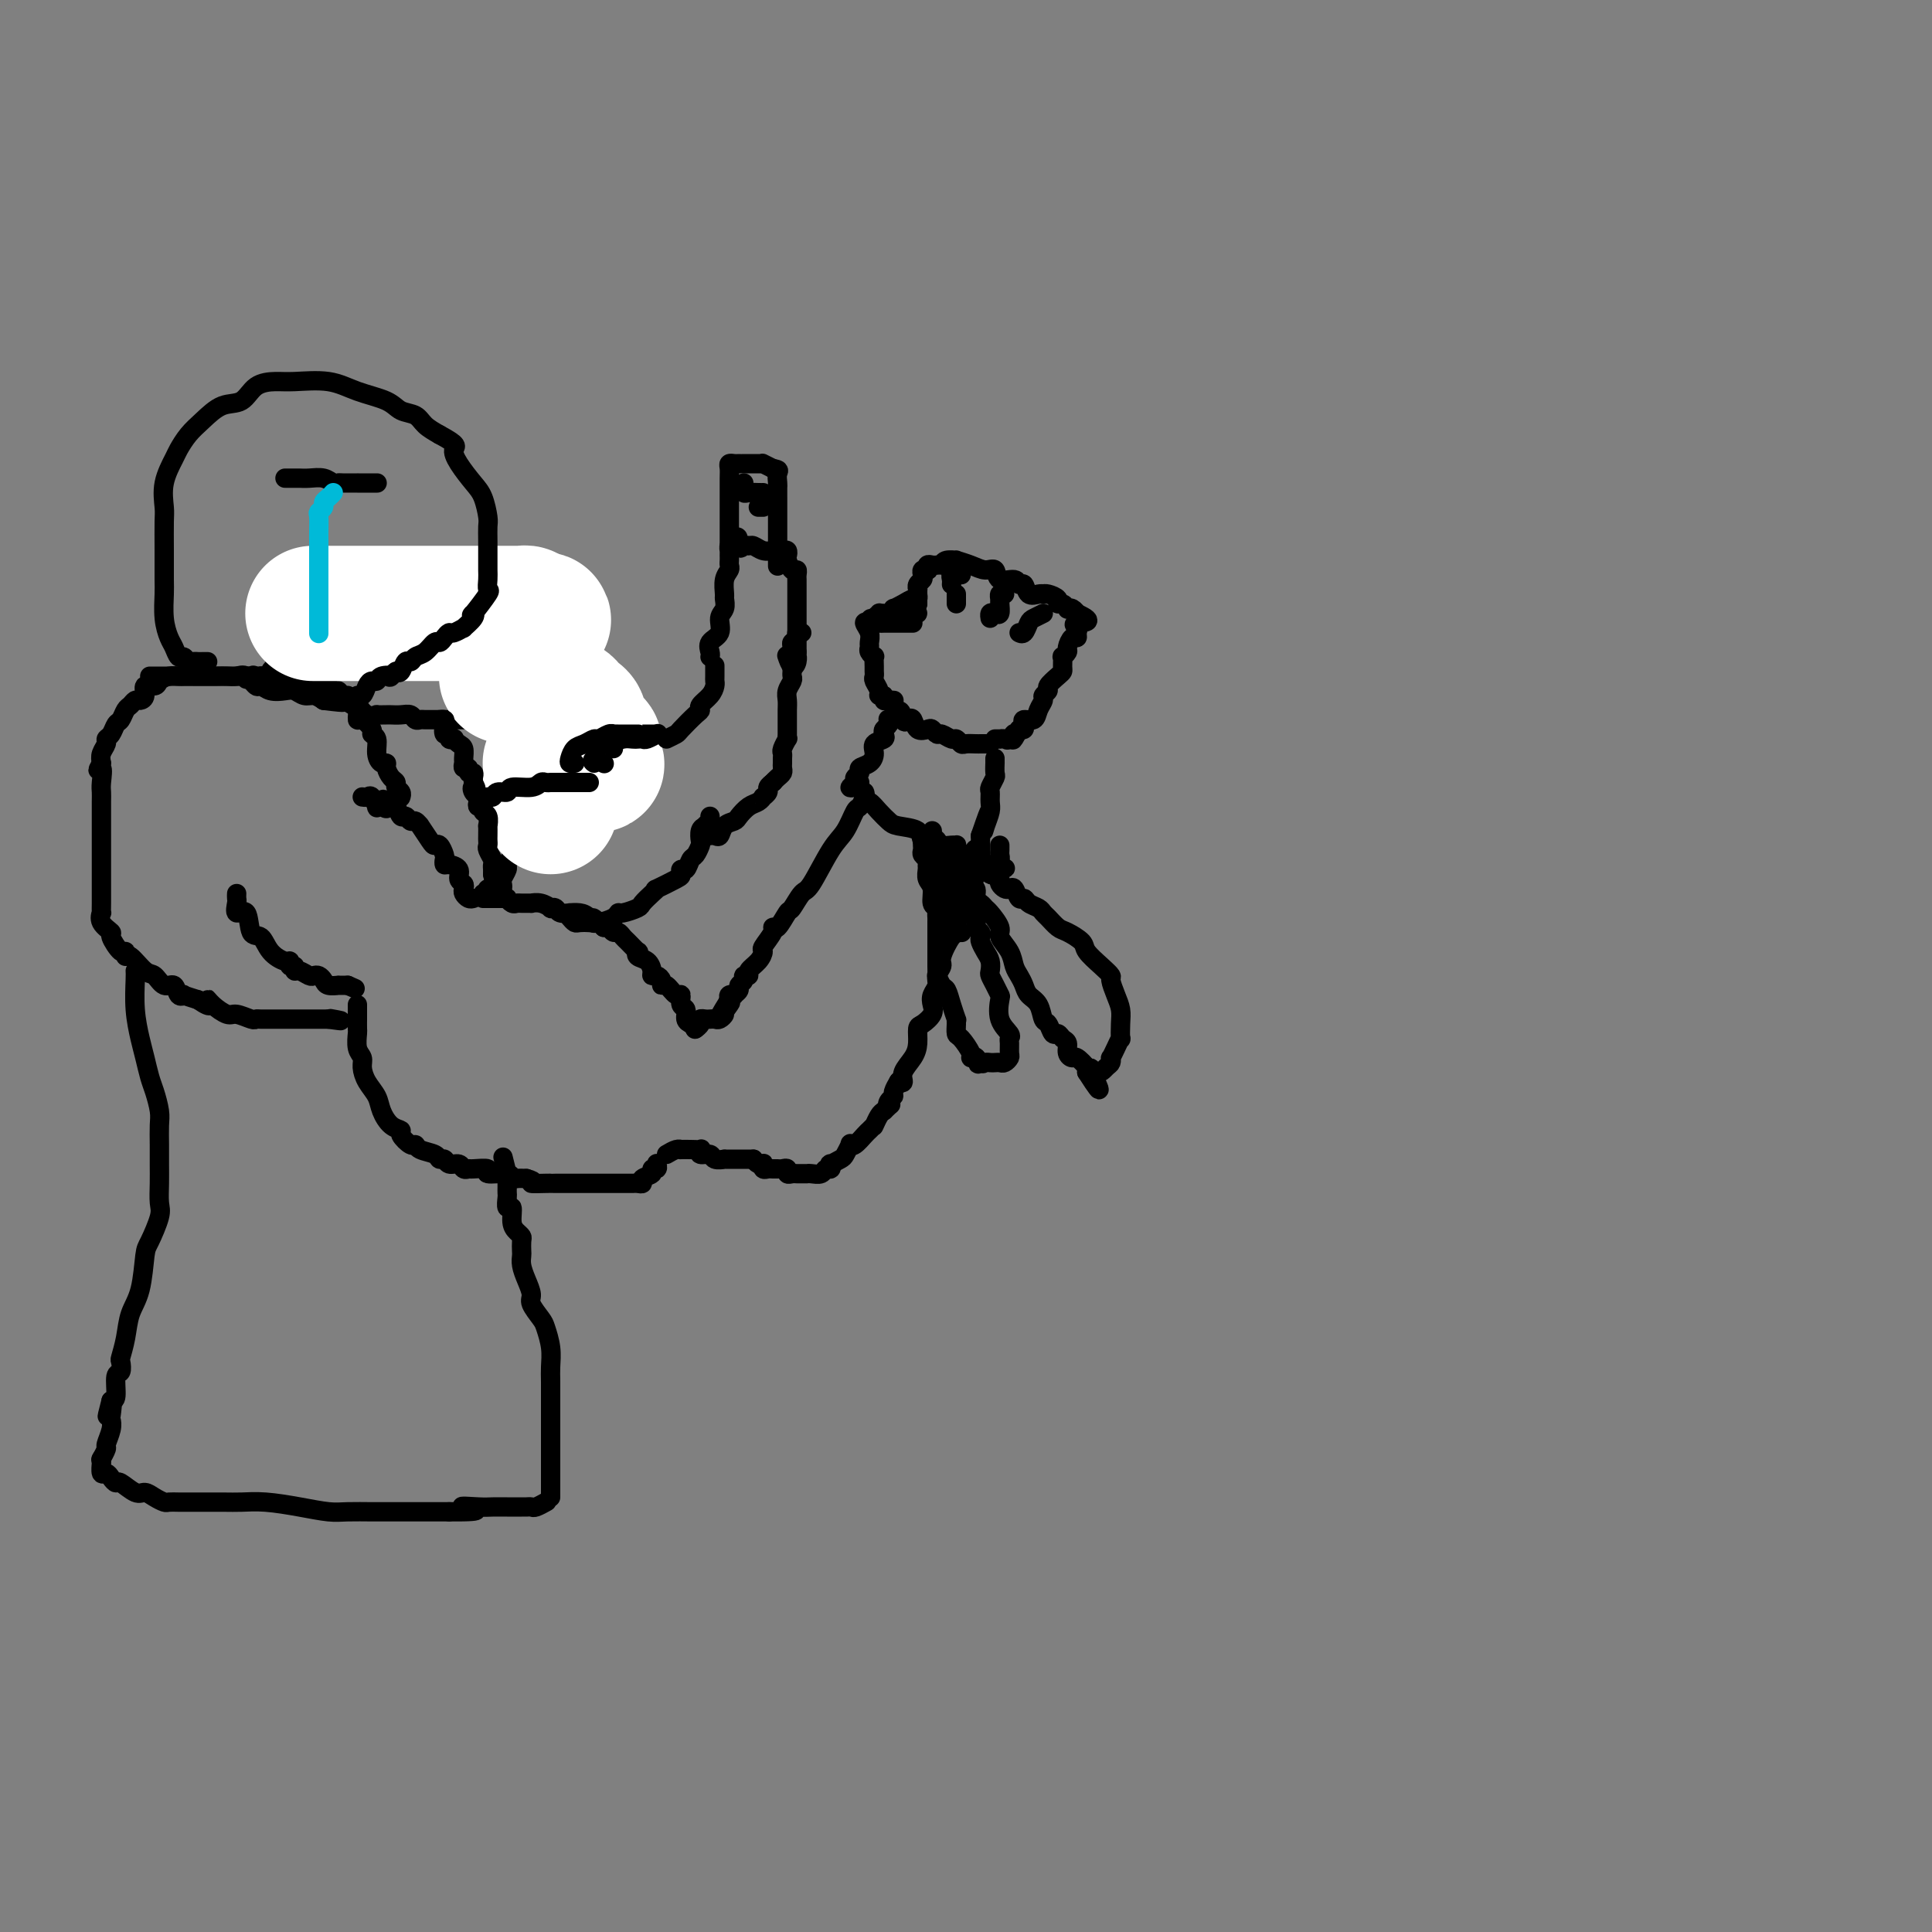 <svg viewBox='0 0 400 400' version='1.1' xmlns='http://www.w3.org/2000/svg' xmlns:xlink='http://www.w3.org/1999/xlink'><rect x="0" y="0" width="400" height="400" fill="#808080" stroke="none"/><g fill='none' stroke='#000000' stroke-width='4' stroke-linecap='round' stroke-linejoin='round'><path d='M179,164c0.095,0.199 0.189,0.398 0,1c-0.189,0.602 -0.663,1.608 -1,2c-0.337,0.392 -0.537,0.169 -1,1c-0.463,0.831 -1.189,2.717 -2,4c-0.811,1.283 -1.708,1.962 -3,4c-1.292,2.038 -2.980,5.433 -4,7c-1.020,1.567 -1.374,1.306 -2,2c-0.626,0.694 -1.525,2.345 -2,3c-0.475,0.655 -0.527,0.316 -1,1c-0.473,0.684 -1.366,2.392 -2,3c-0.634,0.608 -1.009,0.116 -1,0c0.009,-0.116 0.401,0.143 0,1c-0.401,0.857 -1.595,2.310 -2,3c-0.405,0.690 -0.022,0.615 0,1c0.022,0.385 -0.319,1.231 -1,2c-0.681,0.769 -1.703,1.463 -2,2c-0.297,0.537 0.132,0.917 0,1c-0.132,0.083 -0.824,-0.132 -1,0c-0.176,0.132 0.164,0.610 0,1c-0.164,0.390 -0.832,0.692 -1,1c-0.168,0.308 0.165,0.621 0,1c-0.165,0.379 -0.828,0.823 -1,1c-0.172,0.177 0.146,0.086 0,0c-0.146,-0.086 -0.756,-0.167 -1,0c-0.244,0.167 -0.122,0.584 0,1'/><path d='M151,207c-4.267,6.830 -0.936,2.404 0,1c0.936,-1.404 -0.523,0.212 -1,1c-0.477,0.788 0.027,0.747 0,1c-0.027,0.253 -0.586,0.799 -1,1c-0.414,0.201 -0.684,0.057 -1,0c-0.316,-0.057 -0.677,-0.026 -1,0c-0.323,0.026 -0.609,0.046 -1,0c-0.391,-0.046 -0.888,-0.157 -1,0c-0.112,0.157 0.162,0.581 0,1c-0.162,0.419 -0.761,0.834 -1,1c-0.239,0.166 -0.120,0.083 0,0'/><path d='M144,213c-0.301,-0.367 -0.602,-0.733 -1,-1c-0.398,-0.267 -0.893,-0.434 -1,-1c-0.107,-0.566 0.175,-1.533 0,-2c-0.175,-0.467 -0.807,-0.436 -1,-1c-0.193,-0.564 0.054,-1.723 0,-2c-0.054,-0.277 -0.410,0.328 -1,0c-0.590,-0.328 -1.416,-1.590 -2,-2c-0.584,-0.410 -0.927,0.032 -1,0c-0.073,-0.032 0.122,-0.537 0,-1c-0.122,-0.463 -0.562,-0.883 -1,-1c-0.438,-0.117 -0.874,0.070 -1,0c-0.126,-0.070 0.059,-0.395 0,-1c-0.059,-0.605 -0.362,-1.489 -1,-2c-0.638,-0.511 -1.610,-0.647 -2,-1c-0.390,-0.353 -0.199,-0.922 0,-1c0.199,-0.078 0.404,0.334 0,0c-0.404,-0.334 -1.418,-1.414 -2,-2c-0.582,-0.586 -0.733,-0.679 -1,-1c-0.267,-0.321 -0.649,-0.869 -1,-1c-0.351,-0.131 -0.671,0.157 -1,0c-0.329,-0.157 -0.665,-0.759 -1,-1c-0.335,-0.241 -0.667,-0.120 -1,0'/><path d='M125,192c-3.355,-3.431 -2.242,-1.508 -2,-1c0.242,0.508 -0.387,-0.399 -1,-1c-0.613,-0.601 -1.211,-0.897 -2,-1c-0.789,-0.103 -1.771,-0.014 -2,0c-0.229,0.014 0.294,-0.048 0,0c-0.294,0.048 -1.405,0.205 -2,0c-0.595,-0.205 -0.675,-0.773 -1,-1c-0.325,-0.227 -0.894,-0.113 -1,0c-0.106,0.113 0.252,0.227 0,0c-0.252,-0.227 -1.114,-0.793 -2,-1c-0.886,-0.207 -1.795,-0.054 -2,0c-0.205,0.054 0.295,0.011 0,0c-0.295,-0.011 -1.385,0.011 -2,0c-0.615,-0.011 -0.756,-0.056 -1,0c-0.244,0.056 -0.590,0.211 -1,0c-0.410,-0.211 -0.883,-0.789 -1,-1c-0.117,-0.211 0.122,-0.057 0,0c-0.122,0.057 -0.606,0.015 -1,0c-0.394,-0.015 -0.698,-0.004 -1,0c-0.302,0.004 -0.603,0.001 -1,0c-0.397,-0.001 -0.890,-0.000 -1,0c-0.110,0.000 0.163,0.000 0,0c-0.163,-0.000 -0.761,-0.000 -1,0c-0.239,0.000 -0.120,0.000 0,0'/><path d='M98,186c-0.312,0.090 -0.624,0.180 -1,0c-0.376,-0.180 -0.817,-0.629 -1,-1c-0.183,-0.371 -0.108,-0.664 0,-1c0.108,-0.336 0.250,-0.716 0,-1c-0.250,-0.284 -0.890,-0.472 -1,-1c-0.110,-0.528 0.311,-1.397 0,-2c-0.311,-0.603 -1.354,-0.940 -2,-1c-0.646,-0.060 -0.894,0.156 -1,0c-0.106,-0.156 -0.068,-0.683 0,-1c0.068,-0.317 0.168,-0.422 0,-1c-0.168,-0.578 -0.605,-1.628 -1,-2c-0.395,-0.372 -0.750,-0.065 -1,0c-0.250,0.065 -0.396,-0.111 -1,-1c-0.604,-0.889 -1.667,-2.491 -2,-3c-0.333,-0.509 0.066,0.076 0,0c-0.066,-0.076 -0.595,-0.812 -1,-1c-0.405,-0.188 -0.686,0.173 -1,0c-0.314,-0.173 -0.662,-0.882 -1,-1c-0.338,-0.118 -0.668,0.353 -1,0c-0.332,-0.353 -0.666,-1.529 -1,-2c-0.334,-0.471 -0.667,-0.235 -1,0'/><path d='M81,167c-2.813,-2.942 -1.345,-0.796 -1,0c0.345,0.796 -0.432,0.241 -1,0c-0.568,-0.241 -0.926,-0.170 -1,0c-0.074,0.170 0.138,0.438 0,0c-0.138,-0.438 -0.625,-1.581 -1,-2c-0.375,-0.419 -0.640,-0.113 -1,0c-0.360,0.113 -0.817,0.032 -1,0c-0.183,-0.032 -0.091,-0.016 0,0'/><path d='M49,185c-0.015,0.379 -0.030,0.757 0,1c0.030,0.243 0.105,0.350 0,1c-0.105,0.650 -0.391,1.844 0,2c0.391,0.156 1.460,-0.725 2,0c0.540,0.725 0.551,3.055 1,4c0.449,0.945 1.335,0.506 2,1c0.665,0.494 1.110,1.921 2,3c0.890,1.079 2.224,1.810 3,2c0.776,0.190 0.995,-0.160 1,0c0.005,0.160 -0.202,0.831 0,1c0.202,0.169 0.814,-0.165 1,0c0.186,0.165 -0.052,0.828 0,1c0.052,0.172 0.396,-0.147 1,0c0.604,0.147 1.470,0.761 2,1c0.530,0.239 0.724,0.102 1,0c0.276,-0.102 0.633,-0.171 1,0c0.367,0.171 0.745,0.582 1,1c0.255,0.418 0.388,0.844 1,1c0.612,0.156 1.703,0.042 2,0c0.297,-0.042 -0.201,-0.012 0,0c0.201,0.012 1.100,0.006 2,0'/><path d='M72,204c2.667,1.167 1.333,0.583 0,0'/><path d='M74,208c-0.001,1.326 -0.001,2.652 0,3c0.001,0.348 0.004,-0.283 0,0c-0.004,0.283 -0.016,1.478 0,2c0.016,0.522 0.059,0.369 0,1c-0.059,0.631 -0.219,2.045 0,3c0.219,0.955 0.817,1.452 1,2c0.183,0.548 -0.051,1.148 0,2c0.051,0.852 0.386,1.955 1,3c0.614,1.045 1.508,2.033 2,3c0.492,0.967 0.583,1.913 1,3c0.417,1.087 1.159,2.315 2,3c0.841,0.685 1.781,0.828 2,1c0.219,0.172 -0.285,0.375 0,1c0.285,0.625 1.357,1.674 2,2c0.643,0.326 0.855,-0.071 1,0c0.145,0.071 0.223,0.612 1,1c0.777,0.388 2.253,0.625 3,1c0.747,0.375 0.763,0.889 1,1c0.237,0.111 0.694,-0.181 1,0c0.306,0.181 0.461,0.833 1,1c0.539,0.167 1.463,-0.153 2,0c0.537,0.153 0.686,0.777 1,1c0.314,0.223 0.792,0.045 1,0c0.208,-0.045 0.146,0.044 1,0c0.854,-0.044 2.623,-0.222 3,0c0.377,0.222 -0.639,0.844 0,1c0.639,0.156 2.934,-0.154 4,0c1.066,0.154 0.902,0.772 1,1c0.098,0.228 0.456,0.065 1,0c0.544,-0.065 1.272,-0.033 2,0'/><path d='M109,244c2.535,0.691 0.873,0.917 1,1c0.127,0.083 2.042,0.022 3,0c0.958,-0.022 0.957,-0.006 1,0c0.043,0.006 0.129,0.002 1,0c0.871,-0.002 2.526,-0.000 3,0c0.474,0.000 -0.234,0.000 0,0c0.234,-0.000 1.411,-0.000 2,0c0.589,0.000 0.592,0.000 1,0c0.408,-0.000 1.222,0.000 2,0c0.778,-0.000 1.522,-0.000 2,0c0.478,0.000 0.692,0.000 1,0c0.308,-0.000 0.712,-0.000 1,0c0.288,0.000 0.460,0.001 1,0c0.540,-0.001 1.449,-0.003 2,0c0.551,0.003 0.744,0.012 1,0c0.256,-0.012 0.575,-0.046 1,0c0.425,0.046 0.955,0.171 1,0c0.045,-0.171 -0.394,-0.638 0,-1c0.394,-0.362 1.622,-0.619 2,-1c0.378,-0.381 -0.095,-0.887 0,-1c0.095,-0.113 0.757,0.165 1,0c0.243,-0.165 0.065,-0.775 0,-1c-0.065,-0.225 -0.019,-0.064 0,0c0.019,0.064 0.009,0.032 0,0'/><path d='M138,239c0.720,-0.422 1.440,-0.845 2,-1c0.560,-0.155 0.960,-0.043 1,0c0.040,0.043 -0.278,0.015 0,0c0.278,-0.015 1.153,-0.019 2,0c0.847,0.019 1.664,0.061 2,0c0.336,-0.061 0.189,-0.227 0,0c-0.189,0.227 -0.420,0.845 0,1c0.420,0.155 1.492,-0.155 2,0c0.508,0.155 0.451,0.774 1,1c0.549,0.226 1.705,0.061 2,0c0.295,-0.061 -0.272,-0.016 0,0c0.272,0.016 1.383,0.004 2,0c0.617,-0.004 0.740,-0.001 1,0c0.260,0.001 0.657,0.000 1,0c0.343,-0.000 0.631,-0.000 1,0c0.369,0.000 0.820,0.000 1,0c0.180,-0.000 0.090,-0.000 0,0'/><path d='M156,240c0.311,0.415 0.622,0.829 1,1c0.378,0.171 0.822,0.098 1,0c0.178,-0.098 0.090,-0.223 0,0c-0.090,0.223 -0.182,0.792 0,1c0.182,0.208 0.636,0.056 1,0c0.364,-0.056 0.636,-0.015 1,0c0.364,0.015 0.818,0.004 1,0c0.182,-0.004 0.091,-0.002 0,0'/><path d='M162,242c0.446,-0.113 0.893,-0.226 1,0c0.107,0.226 -0.125,0.793 0,1c0.125,0.207 0.607,0.056 1,0c0.393,-0.056 0.696,-0.015 1,0c0.304,0.015 0.610,0.005 1,0c0.390,-0.005 0.864,-0.005 1,0c0.136,0.005 -0.065,0.017 0,0c0.065,-0.017 0.396,-0.061 1,0c0.604,0.061 1.480,0.227 2,0c0.520,-0.227 0.682,-0.849 1,-1c0.318,-0.151 0.792,0.168 1,0c0.208,-0.168 0.151,-0.823 0,-1c-0.151,-0.177 -0.395,0.124 0,0c0.395,-0.124 1.428,-0.672 2,-1c0.572,-0.328 0.682,-0.434 1,-1c0.318,-0.566 0.844,-1.590 1,-2c0.156,-0.410 -0.060,-0.204 0,0c0.060,0.204 0.394,0.408 1,0c0.606,-0.408 1.482,-1.428 2,-2c0.518,-0.572 0.678,-0.696 1,-1c0.322,-0.304 0.807,-0.789 1,-1c0.193,-0.211 0.093,-0.149 0,0c-0.093,0.149 -0.179,0.386 0,0c0.179,-0.386 0.623,-1.396 1,-2c0.377,-0.604 0.689,-0.802 1,-1'/><path d='M183,230c2.100,-2.036 1.351,-1.127 1,-1c-0.351,0.127 -0.304,-0.527 0,-1c0.304,-0.473 0.865,-0.766 1,-1c0.135,-0.234 -0.156,-0.409 0,-1c0.156,-0.591 0.759,-1.597 1,-2c0.241,-0.403 0.121,-0.201 0,0'/><path d='M186,224c0.475,0.154 0.950,0.307 1,0c0.050,-0.307 -0.325,-1.076 0,-2c0.325,-0.924 1.348,-2.005 2,-3c0.652,-0.995 0.931,-1.905 1,-3c0.069,-1.095 -0.074,-2.376 0,-3c0.074,-0.624 0.364,-0.590 1,-1c0.636,-0.410 1.619,-1.264 2,-2c0.381,-0.736 0.159,-1.352 0,-2c-0.159,-0.648 -0.255,-1.326 0,-2c0.255,-0.674 0.859,-1.344 1,-2c0.141,-0.656 -0.183,-1.298 0,-2c0.183,-0.702 0.872,-1.466 1,-2c0.128,-0.534 -0.306,-0.840 0,-2c0.306,-1.160 1.353,-3.176 2,-4c0.647,-0.824 0.894,-0.458 1,-1c0.106,-0.542 0.069,-1.992 0,-3c-0.069,-1.008 -0.172,-1.573 0,-2c0.172,-0.427 0.620,-0.716 1,-1c0.380,-0.284 0.694,-0.563 1,-1c0.306,-0.437 0.604,-1.033 1,-2c0.396,-0.967 0.891,-2.304 1,-3c0.109,-0.696 -0.167,-0.749 0,-1c0.167,-0.251 0.777,-0.700 1,-1c0.223,-0.300 0.060,-0.452 0,-1c-0.060,-0.548 -0.016,-1.494 0,-2c0.016,-0.506 0.005,-0.573 0,-1c-0.005,-0.427 -0.002,-1.213 0,-2'/><path d='M203,173c2.873,-8.385 1.555,-3.847 1,-2c-0.555,1.847 -0.346,1.005 0,0c0.346,-1.005 0.828,-2.171 1,-3c0.172,-0.829 0.032,-1.320 0,-2c-0.032,-0.680 0.044,-1.549 0,-2c-0.044,-0.451 -0.208,-0.484 0,-1c0.208,-0.516 0.788,-1.515 1,-2c0.212,-0.485 0.057,-0.456 0,-1c-0.057,-0.544 -0.015,-1.661 0,-2c0.015,-0.339 0.004,0.101 0,0c-0.004,-0.101 -0.001,-0.743 0,-1c0.001,-0.257 0.001,-0.128 0,0'/><path d='M177,163c-0.545,0.089 -1.090,0.178 -1,0c0.090,-0.178 0.815,-0.624 1,-1c0.185,-0.376 -0.170,-0.681 0,-1c0.170,-0.319 0.867,-0.653 1,-1c0.133,-0.347 -0.297,-0.709 0,-1c0.297,-0.291 1.320,-0.512 2,-1c0.680,-0.488 1.019,-1.244 1,-2c-0.019,-0.756 -0.394,-1.512 0,-2c0.394,-0.488 1.556,-0.709 2,-1c0.444,-0.291 0.171,-0.653 0,-1c-0.171,-0.347 -0.238,-0.681 0,-1c0.238,-0.319 0.782,-0.625 1,-1c0.218,-0.375 0.111,-0.819 0,-1c-0.111,-0.181 -0.226,-0.100 0,0c0.226,0.100 0.792,0.219 1,0c0.208,-0.219 0.060,-0.777 0,-1c-0.060,-0.223 -0.030,-0.112 0,0'/><path d='M185,148c1.644,-2.103 1.754,0.141 2,1c0.246,0.859 0.629,0.334 1,0c0.371,-0.334 0.730,-0.478 1,0c0.270,0.478 0.453,1.577 1,2c0.547,0.423 1.460,0.170 2,0c0.540,-0.170 0.708,-0.257 1,0c0.292,0.257 0.708,0.857 1,1c0.292,0.143 0.458,-0.172 1,0c0.542,0.172 1.458,0.831 2,1c0.542,0.169 0.708,-0.151 1,0c0.292,0.151 0.708,0.772 1,1c0.292,0.228 0.460,0.061 1,0c0.540,-0.061 1.451,-0.016 2,0c0.549,0.016 0.735,0.004 1,0c0.265,-0.004 0.610,-0.001 1,0c0.390,0.001 0.826,0.000 1,0c0.174,-0.000 0.087,-0.000 0,0'/><path d='M178,162c-0.118,0.230 -0.236,0.460 0,1c0.236,0.540 0.826,1.391 1,2c0.174,0.609 -0.069,0.975 0,1c0.069,0.025 0.450,-0.293 1,0c0.550,0.293 1.270,1.196 2,2c0.730,0.804 1.470,1.508 2,2c0.530,0.492 0.849,0.772 2,1c1.151,0.228 3.133,0.405 4,1c0.867,0.595 0.617,1.609 1,2c0.383,0.391 1.399,0.157 2,0c0.601,-0.157 0.788,-0.239 1,0c0.212,0.239 0.448,0.799 1,1c0.552,0.201 1.419,0.044 2,0c0.581,-0.044 0.877,0.025 1,0c0.123,-0.025 0.075,-0.143 0,0c-0.075,0.143 -0.175,0.546 0,1c0.175,0.454 0.625,0.959 1,1c0.375,0.041 0.674,-0.381 1,0c0.326,0.381 0.678,1.566 1,2c0.322,0.434 0.614,0.116 1,0c0.386,-0.116 0.866,-0.031 1,0c0.134,0.031 -0.079,0.008 0,0c0.079,-0.008 0.451,-0.002 1,0c0.549,0.002 1.274,0.001 2,0'/><path d='M206,179c3.630,1.440 1.705,0.540 1,0c-0.705,-0.540 -0.189,-0.719 0,-1c0.189,-0.281 0.051,-0.663 0,-1c-0.051,-0.337 -0.014,-0.629 0,-1c0.014,-0.371 0.004,-0.820 0,-1c-0.004,-0.180 -0.002,-0.090 0,0'/><path d='M191,174c-0.008,0.333 -0.016,0.667 0,1c0.016,0.333 0.057,0.666 0,1c-0.057,0.334 -0.213,0.670 0,1c0.213,0.330 0.793,0.653 1,1c0.207,0.347 0.040,0.716 0,1c-0.040,0.284 0.046,0.482 0,1c-0.046,0.518 -0.222,1.357 0,2c0.222,0.643 0.844,1.090 1,2c0.156,0.910 -0.154,2.284 0,3c0.154,0.716 0.773,0.775 1,1c0.227,0.225 0.061,0.618 0,1c-0.061,0.382 -0.016,0.754 0,1c0.016,0.246 0.004,0.365 0,1c-0.004,0.635 -0.001,1.787 0,2c0.001,0.213 0.001,-0.513 0,0c-0.001,0.513 -0.001,2.265 0,3c0.001,0.735 0.003,0.453 0,1c-0.003,0.547 -0.012,1.924 0,3c0.012,1.076 0.044,1.852 0,2c-0.044,0.148 -0.166,-0.331 0,0c0.166,0.331 0.619,1.472 1,2c0.381,0.528 0.691,0.445 1,1c0.309,0.555 0.618,1.750 1,3c0.382,1.250 0.836,2.557 1,3c0.164,0.443 0.038,0.024 0,0c-0.038,-0.024 0.014,0.347 0,1c-0.014,0.653 -0.092,1.586 0,2c0.092,0.414 0.355,0.307 1,1c0.645,0.693 1.674,2.187 2,3c0.326,0.813 -0.050,0.947 0,1c0.050,0.053 0.525,0.027 1,0'/><path d='M202,219c1.190,2.879 0.164,0.575 0,0c-0.164,-0.575 0.533,0.578 1,1c0.467,0.422 0.702,0.114 1,0c0.298,-0.114 0.658,-0.034 1,0c0.342,0.034 0.666,0.021 1,0c0.334,-0.021 0.678,-0.051 1,0c0.322,0.051 0.622,0.182 1,0c0.378,-0.182 0.835,-0.678 1,-1c0.165,-0.322 0.037,-0.472 0,-1c-0.037,-0.528 0.018,-1.434 0,-2c-0.018,-0.566 -0.109,-0.791 0,-1c0.109,-0.209 0.419,-0.401 0,-1c-0.419,-0.599 -1.566,-1.603 -2,-3c-0.434,-1.397 -0.155,-3.185 0,-4c0.155,-0.815 0.186,-0.655 0,-1c-0.186,-0.345 -0.588,-1.194 -1,-2c-0.412,-0.806 -0.832,-1.568 -1,-2c-0.168,-0.432 -0.084,-0.535 0,-1c0.084,-0.465 0.167,-1.291 0,-2c-0.167,-0.709 -0.585,-1.302 -1,-2c-0.415,-0.698 -0.827,-1.500 -1,-2c-0.173,-0.500 -0.107,-0.696 0,-1c0.107,-0.304 0.254,-0.715 0,-1c-0.254,-0.285 -0.908,-0.443 -1,-1c-0.092,-0.557 0.379,-1.514 0,-2c-0.379,-0.486 -1.607,-0.501 -2,-1c-0.393,-0.499 0.048,-1.480 0,-2c-0.048,-0.520 -0.585,-0.577 -1,-1c-0.415,-0.423 -0.707,-1.211 -1,-2'/><path d='M198,184c-1.710,-5.064 -0.486,-1.724 0,-1c0.486,0.724 0.235,-1.168 0,-2c-0.235,-0.832 -0.455,-0.605 -1,-1c-0.545,-0.395 -1.414,-1.411 -2,-2c-0.586,-0.589 -0.888,-0.749 -1,-1c-0.112,-0.251 -0.034,-0.592 0,-1c0.034,-0.408 0.023,-0.884 0,-1c-0.023,-0.116 -0.059,0.129 0,0c0.059,-0.129 0.212,-0.631 0,-1c-0.212,-0.369 -0.789,-0.605 -1,-1c-0.211,-0.395 -0.058,-0.950 0,-1c0.058,-0.050 0.019,0.406 0,1c-0.019,0.594 -0.020,1.328 0,2c0.020,0.672 0.061,1.283 0,2c-0.061,0.717 -0.222,1.540 0,2c0.222,0.460 0.829,0.557 1,1c0.171,0.443 -0.094,1.232 0,2c0.094,0.768 0.547,1.515 1,2c0.453,0.485 0.905,0.707 1,1c0.095,0.293 -0.167,0.656 0,1c0.167,0.344 0.762,0.670 1,1c0.238,0.330 0.119,0.665 0,1'/><path d='M197,188c0.846,2.710 0.963,1.486 1,1c0.037,-0.486 -0.004,-0.235 0,0c0.004,0.235 0.053,0.455 0,1c-0.053,0.545 -0.206,1.416 0,2c0.206,0.584 0.773,0.881 1,1c0.227,0.119 0.113,0.059 0,0'/><path d='M197,176c0.019,0.596 0.037,1.191 0,2c-0.037,0.809 -0.130,1.831 0,2c0.130,0.169 0.483,-0.516 1,0c0.517,0.516 1.200,2.233 2,3c0.800,0.767 1.719,0.585 2,1c0.281,0.415 -0.074,1.428 0,2c0.074,0.572 0.578,0.705 1,1c0.422,0.295 0.761,0.753 1,1c0.239,0.247 0.379,0.282 1,1c0.621,0.718 1.725,2.118 2,3c0.275,0.882 -0.277,1.247 0,2c0.277,0.753 1.383,1.893 2,3c0.617,1.107 0.747,2.182 1,3c0.253,0.818 0.631,1.379 1,2c0.369,0.621 0.729,1.303 1,2c0.271,0.697 0.454,1.410 1,2c0.546,0.590 1.456,1.057 2,2c0.544,0.943 0.723,2.361 1,3c0.277,0.639 0.653,0.499 1,1c0.347,0.501 0.667,1.643 1,2c0.333,0.357 0.681,-0.072 1,0c0.319,0.072 0.609,0.644 1,1c0.391,0.356 0.883,0.494 1,1c0.117,0.506 -0.140,1.379 0,2c0.140,0.621 0.677,0.991 1,1c0.323,0.009 0.433,-0.344 1,0c0.567,0.344 1.591,1.384 2,2c0.409,0.616 0.205,0.808 0,1'/><path d='M225,222c4.526,7.103 1.840,1.861 1,0c-0.840,-1.861 0.167,-0.339 1,0c0.833,0.339 1.494,-0.503 2,-1c0.506,-0.497 0.857,-0.649 1,-1c0.143,-0.351 0.077,-0.901 0,-1c-0.077,-0.099 -0.164,0.252 0,0c0.164,-0.252 0.581,-1.106 1,-2c0.419,-0.894 0.842,-1.828 1,-2c0.158,-0.172 0.052,0.416 0,0c-0.052,-0.416 -0.051,-1.837 0,-3c0.051,-1.163 0.153,-2.068 0,-3c-0.153,-0.932 -0.560,-1.892 -1,-3c-0.440,-1.108 -0.914,-2.366 -1,-3c-0.086,-0.634 0.216,-0.646 0,-1c-0.216,-0.354 -0.950,-1.049 -2,-2c-1.050,-0.951 -2.418,-2.156 -3,-3c-0.582,-0.844 -0.380,-1.325 -1,-2c-0.620,-0.675 -2.063,-1.543 -3,-2c-0.937,-0.457 -1.368,-0.503 -2,-1c-0.632,-0.497 -1.465,-1.444 -2,-2c-0.535,-0.556 -0.773,-0.721 -1,-1c-0.227,-0.279 -0.442,-0.671 -1,-1c-0.558,-0.329 -1.459,-0.596 -2,-1c-0.541,-0.404 -0.722,-0.945 -1,-1c-0.278,-0.055 -0.653,0.374 -1,0c-0.347,-0.374 -0.668,-1.553 -1,-2c-0.332,-0.447 -0.677,-0.161 -1,0c-0.323,0.161 -0.626,0.197 -1,0c-0.374,-0.197 -0.821,-0.628 -1,-1c-0.179,-0.372 -0.089,-0.686 0,-1'/><path d='M207,182c-4.023,-3.416 -2.580,-1.455 -2,-1c0.580,0.455 0.299,-0.596 0,-1c-0.299,-0.404 -0.615,-0.163 -1,0c-0.385,0.163 -0.839,0.246 -1,0c-0.161,-0.246 -0.029,-0.823 0,-1c0.029,-0.177 -0.044,0.045 0,0c0.044,-0.045 0.204,-0.358 0,-1c-0.204,-0.642 -0.773,-1.612 -1,-2c-0.227,-0.388 -0.114,-0.194 0,0'/><path d='M185,145c0.081,0.008 0.161,0.017 0,0c-0.161,-0.017 -0.564,-0.059 -1,0c-0.436,0.059 -0.905,0.219 -1,0c-0.095,-0.219 0.185,-0.818 0,-1c-0.185,-0.182 -0.834,0.053 -1,0c-0.166,-0.053 0.152,-0.394 0,-1c-0.152,-0.606 -0.773,-1.477 -1,-2c-0.227,-0.523 -0.060,-0.700 0,-1c0.060,-0.300 0.012,-0.724 0,-1c-0.012,-0.276 0.011,-0.403 0,-1c-0.011,-0.597 -0.056,-1.665 0,-2c0.056,-0.335 0.212,0.062 0,0c-0.212,-0.062 -0.793,-0.584 -1,-1c-0.207,-0.416 -0.039,-0.725 0,-1c0.039,-0.275 -0.051,-0.517 0,-1c0.051,-0.483 0.245,-1.207 0,-2c-0.245,-0.793 -0.927,-1.655 -1,-2c-0.073,-0.345 0.464,-0.172 1,0'/><path d='M180,129c0.086,-1.856 0.801,-0.497 1,0c0.199,0.497 -0.116,0.133 0,0c0.116,-0.133 0.665,-0.036 1,0c0.335,0.036 0.458,0.010 1,0c0.542,-0.010 1.504,-0.003 2,0c0.496,0.003 0.525,0.001 1,0c0.475,-0.001 1.397,-0.000 2,0c0.603,0.000 0.887,0.000 1,0c0.113,-0.000 0.057,-0.000 0,0'/><path d='M182,128c-0.542,0.114 -1.085,0.228 -1,0c0.085,-0.228 0.797,-0.797 1,-1c0.203,-0.203 -0.105,-0.040 0,0c0.105,0.040 0.622,-0.045 1,0c0.378,0.045 0.615,0.218 1,0c0.385,-0.218 0.916,-0.828 1,-1c0.084,-0.172 -0.279,0.094 0,0c0.279,-0.094 1.199,-0.547 2,-1c0.801,-0.453 1.483,-0.905 2,-1c0.517,-0.095 0.870,0.167 1,0c0.130,-0.167 0.037,-0.762 0,-1c-0.037,-0.238 -0.019,-0.119 0,0'/><path d='M194,117c-0.312,0.030 -0.623,0.060 -1,0c-0.377,-0.060 -0.819,-0.209 -1,0c-0.181,0.209 -0.100,0.777 0,1c0.100,0.223 0.219,0.101 0,0c-0.219,-0.101 -0.777,-0.181 -1,0c-0.223,0.181 -0.112,0.622 0,1c0.112,0.378 0.226,0.694 0,1c-0.226,0.306 -0.793,0.603 -1,1c-0.207,0.397 -0.056,0.894 0,1c0.056,0.106 0.015,-0.179 0,0c-0.015,0.179 -0.004,0.821 0,1c0.004,0.179 0.001,-0.106 0,0c-0.001,0.106 -0.000,0.602 0,1c0.000,0.398 0.000,0.699 0,1'/><path d='M190,125c-0.560,1.690 0.042,1.917 0,2c-0.042,0.083 -0.726,0.024 -1,0c-0.274,-0.024 -0.137,-0.012 0,0'/><path d='M195,117c0.177,-0.428 0.354,-0.857 1,-1c0.646,-0.143 1.760,-0.002 2,0c0.240,0.002 -0.394,-0.135 0,0c0.394,0.135 1.815,0.543 3,1c1.185,0.457 2.135,0.964 3,1c0.865,0.036 1.647,-0.399 2,0c0.353,0.399 0.279,1.631 1,2c0.721,0.369 2.238,-0.125 3,0c0.762,0.125 0.768,0.871 1,1c0.232,0.129 0.689,-0.357 1,0c0.311,0.357 0.477,1.559 1,2c0.523,0.441 1.402,0.121 2,0c0.598,-0.121 0.916,-0.042 1,0c0.084,0.042 -0.066,0.049 0,0c0.066,-0.049 0.347,-0.153 1,0c0.653,0.153 1.677,0.563 2,1c0.323,0.437 -0.054,0.901 0,1c0.054,0.099 0.540,-0.166 1,0c0.460,0.166 0.894,0.763 1,1c0.106,0.237 -0.116,0.115 0,0c0.116,-0.115 0.570,-0.223 1,0c0.430,0.223 0.837,0.778 1,1c0.163,0.222 0.081,0.111 0,0'/><path d='M223,127c4.331,1.951 1.158,1.827 0,2c-1.158,0.173 -0.300,0.642 0,1c0.300,0.358 0.043,0.606 0,1c-0.043,0.394 0.128,0.933 0,1c-0.128,0.067 -0.556,-0.338 -1,0c-0.444,0.338 -0.904,1.418 -1,2c-0.096,0.582 0.171,0.667 0,1c-0.171,0.333 -0.779,0.914 -1,1c-0.221,0.086 -0.053,-0.324 0,0c0.053,0.324 -0.009,1.382 0,2c0.009,0.618 0.089,0.796 0,1c-0.089,0.204 -0.349,0.435 -1,1c-0.651,0.565 -1.694,1.463 -2,2c-0.306,0.537 0.127,0.712 0,1c-0.127,0.288 -0.812,0.689 -1,1c-0.188,0.311 0.121,0.531 0,1c-0.121,0.469 -0.673,1.187 -1,2c-0.327,0.813 -0.430,1.721 -1,2c-0.570,0.279 -1.606,-0.069 -2,0c-0.394,0.069 -0.144,0.557 0,1c0.144,0.443 0.184,0.841 0,1c-0.184,0.159 -0.592,0.080 -1,0'/><path d='M211,151c-2.034,3.879 -1.118,1.575 -1,1c0.118,-0.575 -0.560,0.578 -1,1c-0.440,0.422 -0.640,0.113 -1,0c-0.360,-0.113 -0.880,-0.030 -1,0c-0.120,0.030 0.160,0.008 0,0c-0.160,-0.008 -0.760,-0.002 -1,0c-0.240,0.002 -0.120,0.001 0,0'/><path d='M198,125c0.000,-0.309 0.000,-0.619 0,-1c0.000,-0.381 0.000,-0.834 0,-1c0.000,-0.166 0.000,-0.045 0,0c0.000,0.045 0.000,0.013 0,0c0.000,-0.013 0.000,-0.006 0,0'/><path d='M199,119c-0.453,-0.006 -0.906,-0.012 -1,0c-0.094,0.012 0.171,0.042 0,0c-0.171,-0.042 -0.778,-0.156 -1,0c-0.222,0.156 -0.060,0.580 0,1c0.060,0.420 0.017,0.834 0,1c-0.017,0.166 -0.009,0.083 0,0'/><path d='M208,123c-0.424,-0.099 -0.848,-0.198 -1,0c-0.152,0.198 -0.030,0.693 0,1c0.030,0.307 -0.030,0.426 0,1c0.030,0.574 0.152,1.604 0,2c-0.152,0.396 -0.577,0.158 -1,0c-0.423,-0.158 -0.845,-0.235 -1,0c-0.155,0.235 -0.044,0.781 0,1c0.044,0.219 0.022,0.109 0,0'/><path d='M216,127c-0.754,0.370 -1.509,0.740 -2,1c-0.491,0.260 -0.719,0.410 -1,1c-0.281,0.590 -0.614,1.620 -1,2c-0.386,0.380 -0.825,0.108 -1,0c-0.175,-0.108 -0.088,-0.054 0,0'/><path d='M83,165c-0.032,0.090 -0.064,0.180 0,0c0.064,-0.180 0.223,-0.629 0,-1c-0.223,-0.371 -0.830,-0.664 -1,-1c-0.170,-0.336 0.095,-0.716 0,-1c-0.095,-0.284 -0.551,-0.473 -1,-1c-0.449,-0.527 -0.890,-1.391 -1,-2c-0.110,-0.609 0.110,-0.961 0,-1c-0.110,-0.039 -0.549,0.237 -1,0c-0.451,-0.237 -0.912,-0.986 -1,-2c-0.088,-1.014 0.197,-2.294 0,-3c-0.197,-0.706 -0.875,-0.837 -1,-1c-0.125,-0.163 0.304,-0.358 0,-1c-0.304,-0.642 -1.339,-1.730 -2,-2c-0.661,-0.270 -0.947,0.277 -1,0c-0.053,-0.277 0.126,-1.380 0,-2c-0.126,-0.620 -0.559,-0.759 -1,-1c-0.441,-0.241 -0.891,-0.584 -1,-1c-0.109,-0.416 0.122,-0.904 0,-1c-0.122,-0.096 -0.596,0.198 -1,0c-0.404,-0.198 -0.738,-0.890 -1,-1c-0.262,-0.110 -0.452,0.362 -1,0c-0.548,-0.362 -1.455,-1.559 -2,-2c-0.545,-0.441 -0.727,-0.126 -1,0c-0.273,0.126 -0.636,0.063 -1,0'/><path d='M65,141c-1.609,-0.713 -1.631,0.005 -2,0c-0.369,-0.005 -1.085,-0.733 -2,-1c-0.915,-0.267 -2.028,-0.071 -3,0c-0.972,0.071 -1.804,0.019 -2,0c-0.196,-0.019 0.242,-0.005 0,0c-0.242,0.005 -1.165,0.001 -2,0c-0.835,-0.001 -1.581,-0.000 -2,0c-0.419,0.000 -0.510,0.000 -1,0c-0.490,-0.000 -1.378,-0.000 -2,0c-0.622,0.000 -0.978,0.000 -2,0c-1.022,-0.000 -2.710,-0.001 -4,0c-1.290,0.001 -2.181,0.003 -3,0c-0.819,-0.003 -1.566,-0.011 -2,0c-0.434,0.011 -0.555,0.040 -1,0c-0.445,-0.040 -1.215,-0.148 -2,0c-0.785,0.148 -1.586,0.551 -2,1c-0.414,0.449 -0.439,0.942 -1,1c-0.561,0.058 -1.656,-0.321 -2,0c-0.344,0.321 0.062,1.342 0,2c-0.062,0.658 -0.594,0.954 -1,1c-0.406,0.046 -0.686,-0.157 -1,0c-0.314,0.157 -0.661,0.676 -1,1c-0.339,0.324 -0.669,0.454 -1,1c-0.331,0.546 -0.662,1.507 -1,2c-0.338,0.493 -0.683,0.516 -1,1c-0.317,0.484 -0.607,1.428 -1,2c-0.393,0.572 -0.889,0.772 -1,1c-0.111,0.228 0.162,0.484 0,1c-0.162,0.516 -0.761,1.290 -1,2c-0.239,0.710 -0.120,1.355 0,2'/><path d='M21,158c-1.392,2.546 -0.373,0.913 0,1c0.373,0.087 0.100,1.896 0,3c-0.100,1.104 -0.027,1.503 0,2c0.027,0.497 0.007,1.093 0,2c-0.007,0.907 -0.002,2.126 0,3c0.002,0.874 0.001,1.403 0,2c-0.001,0.597 -0.000,1.263 0,2c0.000,0.737 0.000,1.544 0,2c-0.000,0.456 -0.000,0.562 0,1c0.000,0.438 0.000,1.209 0,2c-0.000,0.791 -0.000,1.603 0,2c0.000,0.397 0.001,0.378 0,1c-0.001,0.622 -0.002,1.885 0,3c0.002,1.115 0.009,2.082 0,3c-0.009,0.918 -0.032,1.788 0,2c0.032,0.212 0.120,-0.233 0,0c-0.120,0.233 -0.449,1.143 0,2c0.449,0.857 1.675,1.660 2,2c0.325,0.340 -0.252,0.218 0,1c0.252,0.782 1.331,2.469 2,3c0.669,0.531 0.928,-0.095 1,0c0.072,0.095 -0.042,0.909 0,1c0.042,0.091 0.239,-0.542 1,0c0.761,0.542 2.087,2.258 3,3c0.913,0.742 1.412,0.511 2,1c0.588,0.489 1.266,1.700 2,2c0.734,0.300 1.525,-0.309 2,0c0.475,0.309 0.632,1.536 1,2c0.368,0.464 0.945,0.163 1,0c0.055,-0.163 -0.413,-0.190 0,0c0.413,0.190 1.706,0.595 3,1'/><path d='M41,207c3.530,2.448 2.354,0.569 2,0c-0.354,-0.569 0.115,0.173 1,1c0.885,0.827 2.187,1.738 3,2c0.813,0.262 1.139,-0.126 2,0c0.861,0.126 2.258,0.766 3,1c0.742,0.234 0.829,0.063 1,0c0.171,-0.063 0.427,-0.017 1,0c0.573,0.017 1.463,0.005 2,0c0.537,-0.005 0.722,-0.001 1,0c0.278,0.001 0.648,0.000 1,0c0.352,-0.000 0.686,-0.000 1,0c0.314,0.000 0.609,0.000 1,0c0.391,-0.000 0.878,-0.000 1,0c0.122,0.000 -0.121,0.000 0,0c0.121,-0.000 0.606,-0.000 1,0c0.394,0.000 0.696,0.000 1,0c0.304,-0.000 0.609,-0.000 1,0c0.391,0.000 0.868,0.000 1,0c0.132,-0.000 -0.080,-0.000 0,0c0.080,0.000 0.451,0.000 1,0c0.549,-0.000 1.274,-0.000 2,0'/><path d='M68,211c4.422,0.622 1.978,0.178 1,0c-0.978,-0.178 -0.489,-0.089 0,0'/><path d='M28,201c0.024,0.323 0.048,0.646 0,2c-0.048,1.354 -0.168,3.740 0,6c0.168,2.260 0.623,4.394 1,6c0.377,1.606 0.675,2.683 1,4c0.325,1.317 0.675,2.872 1,4c0.325,1.128 0.623,1.827 1,3c0.377,1.173 0.833,2.819 1,4c0.167,1.181 0.044,1.895 0,3c-0.044,1.105 -0.010,2.600 0,4c0.010,1.400 -0.004,2.704 0,4c0.004,1.296 0.026,2.583 0,4c-0.026,1.417 -0.100,2.962 0,4c0.100,1.038 0.374,1.567 0,3c-0.374,1.433 -1.395,3.768 -2,5c-0.605,1.232 -0.793,1.360 -1,3c-0.207,1.640 -0.434,4.791 -1,7c-0.566,2.209 -1.471,3.475 -2,5c-0.529,1.525 -0.682,3.309 -1,5c-0.318,1.691 -0.803,3.290 -1,4c-0.197,0.710 -0.108,0.530 0,1c0.108,0.470 0.235,1.590 0,2c-0.235,0.410 -0.833,0.110 -1,1c-0.167,0.890 0.095,2.968 0,4c-0.095,1.032 -0.548,1.016 -1,1'/><path d='M23,290c-1.548,5.995 -0.419,1.981 0,1c0.419,-0.981 0.127,1.070 0,2c-0.127,0.930 -0.090,0.740 0,1c0.090,0.260 0.234,0.970 0,2c-0.234,1.030 -0.846,2.379 -1,3c-0.154,0.621 0.151,0.513 0,1c-0.151,0.487 -0.757,1.568 -1,2c-0.243,0.432 -0.121,0.216 0,0'/><path d='M21,302c-0.006,0.485 -0.013,0.970 0,1c0.013,0.030 0.045,-0.394 0,0c-0.045,0.394 -0.169,1.606 0,2c0.169,0.394 0.629,-0.030 1,0c0.371,0.030 0.652,0.515 1,1c0.348,0.485 0.764,0.970 1,1c0.236,0.030 0.291,-0.395 1,0c0.709,0.395 2.073,1.608 3,2c0.927,0.392 1.417,-0.039 2,0c0.583,0.039 1.258,0.546 2,1c0.742,0.454 1.549,0.854 2,1c0.451,0.146 0.545,0.039 1,0c0.455,-0.039 1.270,-0.011 2,0c0.730,0.011 1.376,0.006 3,0c1.624,-0.006 4.227,-0.012 6,0c1.773,0.012 2.717,0.042 4,0c1.283,-0.042 2.906,-0.155 5,0c2.094,0.155 4.659,0.577 7,1c2.341,0.423 4.458,0.845 6,1c1.542,0.155 2.510,0.041 4,0c1.490,-0.041 3.501,-0.011 5,0c1.499,0.011 2.486,0.003 3,0c0.514,-0.003 0.557,-0.001 1,0c0.443,0.001 1.287,0.000 2,0c0.713,-0.000 1.294,-0.000 2,0c0.706,0.000 1.537,0.000 2,0c0.463,-0.000 0.557,-0.000 1,0c0.443,0.000 1.235,0.000 2,0c0.765,-0.000 1.504,-0.000 2,0c0.496,0.000 0.748,0.000 1,0'/><path d='M93,313c9.506,0.083 4.272,-0.710 3,-1c-1.272,-0.290 1.417,-0.078 3,0c1.583,0.078 2.059,0.021 3,0c0.941,-0.021 2.346,-0.006 3,0c0.654,0.006 0.555,0.003 1,0c0.445,-0.003 1.433,-0.004 2,0c0.567,0.004 0.713,0.015 1,0c0.287,-0.015 0.716,-0.056 1,0c0.284,0.056 0.423,0.207 1,0c0.577,-0.207 1.594,-0.774 2,-1c0.406,-0.226 0.203,-0.113 0,0'/><path d='M114,310c0.000,-0.919 0.000,-1.839 0,-3c-0.000,-1.161 -0.000,-2.564 0,-4c0.000,-1.436 0.001,-2.904 0,-5c-0.001,-2.096 -0.004,-4.820 0,-7c0.004,-2.180 0.013,-3.815 0,-5c-0.013,-1.185 -0.050,-1.921 0,-3c0.050,-1.079 0.186,-2.501 0,-4c-0.186,-1.499 -0.694,-3.076 -1,-4c-0.306,-0.924 -0.412,-1.196 -1,-2c-0.588,-0.804 -1.660,-2.142 -2,-3c-0.340,-0.858 0.053,-1.237 0,-2c-0.053,-0.763 -0.550,-1.910 -1,-3c-0.450,-1.090 -0.852,-2.123 -1,-3c-0.148,-0.877 -0.042,-1.596 0,-2c0.042,-0.404 0.021,-0.491 0,-1c-0.021,-0.509 -0.043,-1.441 0,-2c0.043,-0.559 0.151,-0.747 0,-1c-0.151,-0.253 -0.562,-0.572 -1,-1c-0.438,-0.428 -0.902,-0.965 -1,-2c-0.098,-1.035 0.170,-2.568 0,-3c-0.170,-0.432 -0.778,0.239 -1,0c-0.222,-0.239 -0.060,-1.387 0,-2c0.060,-0.613 0.016,-0.692 0,-1c-0.016,-0.308 -0.004,-0.845 0,-1c0.004,-0.155 0.001,0.074 0,0c-0.001,-0.074 -0.000,-0.450 0,-1c0.000,-0.550 0.000,-1.275 0,-2'/><path d='M105,243c-1.500,-6.000 -0.750,-3.000 0,0'/><path d='M100,185c0.409,-0.030 0.817,-0.060 1,0c0.183,0.060 0.140,0.209 0,0c-0.140,-0.209 -0.378,-0.776 0,-1c0.378,-0.224 1.373,-0.106 2,0c0.627,0.106 0.885,0.198 1,0c0.115,-0.198 0.087,-0.687 0,-1c-0.087,-0.313 -0.233,-0.451 0,-1c0.233,-0.549 0.846,-1.509 1,-2c0.154,-0.491 -0.151,-0.512 0,-1c0.151,-0.488 0.759,-1.444 1,-2c0.241,-0.556 0.115,-0.712 0,-1c-0.115,-0.288 -0.219,-0.710 0,-1c0.219,-0.290 0.762,-0.450 1,-1c0.238,-0.550 0.173,-1.490 0,-2c-0.173,-0.510 -0.453,-0.588 0,-1c0.453,-0.412 1.638,-1.157 2,-2c0.362,-0.843 -0.099,-1.783 0,-2c0.099,-0.217 0.757,0.288 1,0c0.243,-0.288 0.069,-1.368 0,-2c-0.069,-0.632 -0.035,-0.816 0,-1'/><path d='M110,164c1.551,-3.609 0.430,-2.133 0,-2c-0.430,0.133 -0.168,-1.078 0,-2c0.168,-0.922 0.241,-1.555 0,-2c-0.241,-0.445 -0.796,-0.700 -1,-1c-0.204,-0.300 -0.059,-0.644 0,-1c0.059,-0.356 0.030,-0.725 0,-1c-0.030,-0.275 -0.060,-0.455 0,-1c0.060,-0.545 0.212,-1.455 0,-2c-0.212,-0.545 -0.788,-0.723 -1,-1c-0.212,-0.277 -0.061,-0.651 0,-1c0.061,-0.349 0.030,-0.672 0,-1c-0.030,-0.328 -0.061,-0.662 0,-1c0.061,-0.338 0.212,-0.682 0,-1c-0.212,-0.318 -0.789,-0.610 -1,-1c-0.211,-0.390 -0.055,-0.878 0,-1c0.055,-0.122 0.011,0.121 0,0c-0.011,-0.121 0.011,-0.607 0,-1c-0.011,-0.393 -0.054,-0.693 0,-1c0.054,-0.307 0.207,-0.621 0,-1c-0.207,-0.379 -0.773,-0.823 -1,-1c-0.227,-0.177 -0.113,-0.089 0,0'/><path d='M105,140c0.098,0.109 0.196,0.218 0,0c-0.196,-0.218 -0.685,-0.763 -1,-1c-0.315,-0.237 -0.457,-0.168 -1,0c-0.543,0.168 -1.489,0.433 -2,0c-0.511,-0.433 -0.589,-1.565 -1,-2c-0.411,-0.435 -1.156,-0.172 -2,0c-0.844,0.172 -1.786,0.252 -2,0c-0.214,-0.252 0.299,-0.837 0,-1c-0.299,-0.163 -1.411,0.097 -2,0c-0.589,-0.097 -0.654,-0.552 -1,-1c-0.346,-0.448 -0.972,-0.891 -1,-1c-0.028,-0.109 0.543,0.114 0,0c-0.543,-0.114 -2.201,-0.567 -3,-1c-0.799,-0.433 -0.739,-0.848 -1,-1c-0.261,-0.152 -0.843,-0.041 -1,0c-0.157,0.041 0.113,0.011 0,0c-0.113,-0.011 -0.608,-0.003 -1,0c-0.392,0.003 -0.683,0.001 -1,0c-0.317,-0.001 -0.662,-0.000 -1,0c-0.338,0.000 -0.668,0.000 -1,0c-0.332,-0.000 -0.666,-0.000 -1,0c-0.334,0.000 -0.667,0.000 -1,0'/><path d='M81,132c-4.099,-1.236 -2.345,-0.328 -2,0c0.345,0.328 -0.717,0.074 -1,0c-0.283,-0.074 0.215,0.032 0,0c-0.215,-0.032 -1.142,-0.201 -2,0c-0.858,0.201 -1.646,0.771 -2,1c-0.354,0.229 -0.274,0.117 -1,0c-0.726,-0.117 -2.259,-0.238 -3,0c-0.741,0.238 -0.691,0.834 -1,1c-0.309,0.166 -0.975,-0.099 -1,0c-0.025,0.099 0.593,0.563 0,1c-0.593,0.437 -2.396,0.848 -3,1c-0.604,0.152 -0.007,0.045 0,0c0.007,-0.045 -0.574,-0.027 -1,0c-0.426,0.027 -0.695,0.064 -1,0c-0.305,-0.064 -0.645,-0.228 -1,0c-0.355,0.228 -0.726,0.848 -1,1c-0.274,0.152 -0.451,-0.166 -1,0c-0.549,0.166 -1.471,0.815 -2,1c-0.529,0.185 -0.667,-0.094 -1,0c-0.333,0.094 -0.863,0.561 -1,1c-0.137,0.439 0.117,0.849 0,1c-0.117,0.151 -0.605,0.043 -1,0c-0.395,-0.043 -0.698,-0.022 -1,0'/><path d='M54,140c-4.644,1.244 -2.756,0.356 -2,0c0.756,-0.356 0.378,-0.178 0,0'/><path d='M31,140c0.342,-0.000 0.683,-0.000 1,0c0.317,0.000 0.609,0.000 1,0c0.391,-0.000 0.882,-0.000 1,0c0.118,0.000 -0.138,0.000 0,0c0.138,-0.000 0.669,-0.000 1,0c0.331,0.000 0.461,0.000 1,0c0.539,-0.000 1.488,-0.000 2,0c0.512,0.000 0.588,0.000 1,0c0.412,-0.000 1.160,-0.000 2,0c0.840,0.000 1.772,0.001 2,0c0.228,-0.001 -0.249,-0.002 0,0c0.249,0.002 1.222,0.008 2,0c0.778,-0.008 1.360,-0.031 2,0c0.640,0.031 1.339,0.117 2,0c0.661,-0.117 1.283,-0.438 2,0c0.717,0.438 1.529,1.633 2,2c0.471,0.367 0.601,-0.094 1,0c0.399,0.094 1.065,0.742 2,1c0.935,0.258 2.137,0.124 3,0c0.863,-0.124 1.386,-0.239 2,0c0.614,0.239 1.319,0.834 2,1c0.681,0.166 1.337,-0.095 2,0c0.663,0.095 1.331,0.548 2,1'/><path d='M67,145c6.154,0.781 3.538,0.234 3,0c-0.538,-0.234 1.003,-0.154 2,0c0.997,0.154 1.451,0.381 2,1c0.549,0.619 1.193,1.630 2,2c0.807,0.370 1.777,0.099 2,0c0.223,-0.099 -0.301,-0.028 0,0c0.301,0.028 1.429,0.011 2,0c0.571,-0.011 0.587,-0.017 1,0c0.413,0.017 1.223,0.057 2,0c0.777,-0.057 1.522,-0.211 2,0c0.478,0.211 0.691,0.789 1,1c0.309,0.211 0.714,0.057 1,0c0.286,-0.057 0.453,-0.015 1,0c0.547,0.015 1.474,0.004 2,0c0.526,-0.004 0.652,-0.001 1,0c0.348,0.001 0.920,0.000 1,0c0.080,-0.000 -0.330,-0.000 0,0c0.330,0.000 1.402,0.000 2,0c0.598,-0.000 0.724,-0.000 1,0c0.276,0.000 0.704,0.001 1,0c0.296,-0.001 0.460,-0.004 1,0c0.540,0.004 1.457,0.015 2,0c0.543,-0.015 0.713,-0.056 1,0c0.287,0.056 0.693,0.207 1,0c0.307,-0.207 0.516,-0.774 1,-1c0.484,-0.226 1.242,-0.113 2,0'/><path d='M104,148c5.893,0.524 2.125,0.333 1,0c-1.125,-0.333 0.393,-0.810 1,-1c0.607,-0.190 0.304,-0.095 0,0'/></g>
<g fill='none' stroke='#FFFFFF' stroke-width='28' stroke-linecap='round' stroke-linejoin='round'><path d='M65,127c-0.196,0.000 -0.392,0.000 0,0c0.392,0.000 1.373,-0.000 2,0c0.627,0.000 0.902,0.000 2,0c1.098,-0.000 3.020,-0.000 4,0c0.980,0.000 1.020,0.000 2,0c0.980,-0.000 2.901,-0.000 4,0c1.099,0.000 1.375,0.000 2,0c0.625,-0.000 1.597,-0.000 2,0c0.403,0.000 0.235,0.000 1,0c0.765,-0.000 2.462,-0.000 3,0c0.538,0.000 -0.085,0.000 0,0c0.085,-0.000 0.878,-0.000 2,0c1.122,0.000 2.575,0.000 3,0c0.425,-0.000 -0.177,-0.000 0,0c0.177,0.000 1.134,0.000 2,0c0.866,-0.000 1.642,-0.000 2,0c0.358,0.000 0.299,0.000 1,0c0.701,-0.000 2.163,-0.000 3,0c0.837,0.000 1.049,0.000 1,0c-0.049,-0.000 -0.360,-0.000 0,0c0.360,0.000 1.392,0.000 2,0c0.608,-0.000 0.794,-0.001 1,0c0.206,0.001 0.434,0.003 1,0c0.566,-0.003 1.471,-0.011 2,0c0.529,0.011 0.681,0.041 1,0c0.319,-0.041 0.805,-0.155 1,0c0.195,0.155 0.097,0.577 0,1'/><path d='M109,128c6.838,0.316 1.934,0.607 0,1c-1.934,0.393 -0.897,0.890 -1,1c-0.103,0.110 -1.347,-0.166 -2,0c-0.653,0.166 -0.714,0.776 -1,1c-0.286,0.224 -0.796,0.064 -1,0c-0.204,-0.064 -0.102,-0.032 0,0'/><path d='M105,140c-0.108,-0.006 -0.216,-0.012 0,0c0.216,0.012 0.757,0.043 1,0c0.243,-0.043 0.189,-0.161 1,0c0.811,0.161 2.489,0.602 3,1c0.511,0.398 -0.143,0.752 0,1c0.143,0.248 1.085,0.391 2,1c0.915,0.609 1.803,1.683 2,2c0.197,0.317 -0.298,-0.122 0,0c0.298,0.122 1.390,0.805 2,1c0.610,0.195 0.737,-0.099 1,0c0.263,0.099 0.662,0.589 1,1c0.338,0.411 0.616,0.741 1,1c0.384,0.259 0.874,0.447 1,1c0.126,0.553 -0.111,1.473 0,2c0.111,0.527 0.569,0.662 1,1c0.431,0.338 0.833,0.878 1,1c0.167,0.122 0.097,-0.175 0,0c-0.097,0.175 -0.222,0.820 0,1c0.222,0.180 0.792,-0.106 1,0c0.208,0.106 0.056,0.606 0,1c-0.056,0.394 -0.016,0.684 0,1c0.016,0.316 0.008,0.658 0,1'/><path d='M123,157c0.988,1.929 0.458,1.250 0,1c-0.458,-0.250 -0.845,-0.071 -1,0c-0.155,0.071 -0.077,0.036 0,0'/><path d='M115,158c-0.423,0.016 -0.845,0.032 -1,0c-0.155,-0.032 -0.041,-0.112 0,0c0.041,0.112 0.011,0.415 0,1c-0.011,0.585 -0.003,1.452 0,2c0.003,0.548 0.001,0.778 0,1c-0.001,0.222 -0.000,0.438 0,1c0.000,0.562 0.000,1.470 0,2c-0.000,0.530 -0.000,0.681 0,1c0.000,0.319 0.000,0.805 0,1c-0.000,0.195 -0.000,0.097 0,0'/></g>
<g fill='none' stroke='#000000' stroke-width='4' stroke-linecap='round' stroke-linejoin='round'><path d='M91,149c-0.111,0.014 -0.222,0.027 0,0c0.222,-0.027 0.776,-0.095 1,0c0.224,0.095 0.116,0.351 0,1c-0.116,0.649 -0.242,1.690 0,2c0.242,0.310 0.852,-0.110 1,0c0.148,0.110 -0.167,0.749 0,1c0.167,0.251 0.815,0.112 1,0c0.185,-0.112 -0.094,-0.199 0,0c0.094,0.199 0.560,0.684 1,1c0.440,0.316 0.854,0.462 1,1c0.146,0.538 0.024,1.469 0,2c-0.024,0.531 0.050,0.663 0,1c-0.050,0.337 -0.224,0.878 0,1c0.224,0.122 0.845,-0.174 1,0c0.155,0.174 -0.154,0.817 0,1c0.154,0.183 0.773,-0.095 1,0c0.227,0.095 0.061,0.564 0,1c-0.061,0.436 -0.017,0.839 0,1c0.017,0.161 0.009,0.081 0,0'/><path d='M98,162c1.099,2.190 0.346,1.165 0,1c-0.346,-0.165 -0.285,0.529 0,1c0.285,0.471 0.793,0.718 1,1c0.207,0.282 0.112,0.599 0,1c-0.112,0.401 -0.240,0.886 0,1c0.240,0.114 0.849,-0.143 1,0c0.151,0.143 -0.156,0.686 0,1c0.156,0.314 0.774,0.399 1,1c0.226,0.601 0.061,1.720 0,2c-0.061,0.280 -0.017,-0.277 0,0c0.017,0.277 0.008,1.387 0,2c-0.008,0.613 -0.016,0.727 0,1c0.016,0.273 0.057,0.703 0,1c-0.057,0.297 -0.211,0.461 0,1c0.211,0.539 0.789,1.454 1,2c0.211,0.546 0.057,0.724 0,1c-0.057,0.276 -0.016,0.650 0,1c0.016,0.350 0.008,0.675 0,1'/><path d='M102,181c0.667,3.167 0.333,1.583 0,0'/><path d='M100,166c0.324,-0.455 0.647,-0.911 1,-1c0.353,-0.089 0.735,0.187 1,0c0.265,-0.187 0.414,-0.839 1,-1c0.586,-0.161 1.610,0.167 2,0c0.390,-0.167 0.147,-0.829 1,-1c0.853,-0.171 2.802,0.150 4,0c1.198,-0.150 1.643,-0.772 2,-1c0.357,-0.228 0.624,-0.061 1,0c0.376,0.061 0.861,0.016 1,0c0.139,-0.016 -0.069,-0.004 0,0c0.069,0.004 0.414,0.001 1,0c0.586,-0.001 1.414,-0.000 2,0c0.586,0.000 0.930,0.000 1,0c0.070,-0.000 -0.135,-0.000 0,0c0.135,0.000 0.611,0.000 1,0c0.389,-0.000 0.692,-0.000 1,0c0.308,0.000 0.621,0.000 1,0c0.379,-0.000 0.822,-0.000 1,0c0.178,0.000 0.089,0.000 0,0'/><path d='M118,190c0.360,0.421 0.720,0.842 1,1c0.280,0.158 0.481,0.052 1,0c0.519,-0.052 1.355,-0.052 2,0c0.645,0.052 1.098,0.154 2,0c0.902,-0.154 2.254,-0.565 3,-1c0.746,-0.435 0.886,-0.893 1,-1c0.114,-0.107 0.203,0.139 1,0c0.797,-0.139 2.301,-0.662 3,-1c0.699,-0.338 0.594,-0.490 1,-1c0.406,-0.510 1.324,-1.379 2,-2c0.676,-0.621 1.108,-0.994 1,-1c-0.108,-0.006 -0.758,0.354 0,0c0.758,-0.354 2.924,-1.422 4,-2c1.076,-0.578 1.062,-0.664 1,-1c-0.062,-0.336 -0.170,-0.920 0,-1c0.170,-0.080 0.620,0.344 1,0c0.380,-0.344 0.689,-1.458 1,-2c0.311,-0.542 0.622,-0.513 1,-1c0.378,-0.487 0.823,-1.491 1,-2c0.177,-0.509 0.086,-0.522 0,-1c-0.086,-0.478 -0.167,-1.422 0,-2c0.167,-0.578 0.584,-0.789 1,-1'/><path d='M146,171c0.845,-1.348 0.959,-0.217 1,0c0.041,0.217 0.011,-0.480 0,-1c-0.011,-0.520 -0.003,-0.863 0,-1c0.003,-0.137 0.002,-0.069 0,0'/><path d='M125,158c0.000,0.000 0.100,0.100 0.1,0.1'/><path d='M119,158c-0.405,0.058 -0.809,0.117 -1,0c-0.191,-0.117 -0.168,-0.408 0,-1c0.168,-0.592 0.482,-1.483 1,-2c0.518,-0.517 1.239,-0.660 2,-1c0.761,-0.340 1.562,-0.876 2,-1c0.438,-0.124 0.513,0.163 1,0c0.487,-0.163 1.388,-0.776 2,-1c0.612,-0.224 0.936,-0.060 1,0c0.064,0.060 -0.133,0.016 0,0c0.133,-0.016 0.595,-0.004 1,0c0.405,0.004 0.751,0.001 1,0c0.249,-0.001 0.400,-0.000 1,0c0.600,0.000 1.650,0.000 2,0c0.350,-0.000 0.001,-0.000 0,0c-0.001,0.000 0.346,0.000 1,0c0.654,-0.000 1.615,-0.000 2,0c0.385,0.000 0.192,0.000 0,0'/><path d='M123,158c-0.306,-0.190 -0.612,-0.380 0,-1c0.612,-0.620 2.143,-1.669 3,-2c0.857,-0.331 1.042,0.055 1,0c-0.042,-0.055 -0.309,-0.551 0,-1c0.309,-0.449 1.195,-0.851 2,-1c0.805,-0.149 1.530,-0.044 2,0c0.470,0.044 0.687,0.025 1,0c0.313,-0.025 0.723,-0.058 1,0c0.277,0.058 0.421,0.208 1,0c0.579,-0.208 1.594,-0.774 2,-1c0.406,-0.226 0.203,-0.113 0,0'/><path d='M138,153c0.814,-0.394 1.628,-0.787 2,-1c0.372,-0.213 0.302,-0.245 1,-1c0.698,-0.755 2.163,-2.233 3,-3c0.837,-0.767 1.047,-0.822 1,-1c-0.047,-0.178 -0.352,-0.480 0,-1c0.352,-0.520 1.362,-1.257 2,-2c0.638,-0.743 0.903,-1.492 1,-2c0.097,-0.508 0.026,-0.775 0,-1c-0.026,-0.225 -0.007,-0.407 0,-1c0.007,-0.593 0.002,-1.598 0,-2c-0.002,-0.402 -0.001,-0.201 0,0'/><path d='M147,173c0.325,-0.054 0.650,-0.107 1,0c0.350,0.107 0.727,0.376 1,0c0.273,-0.376 0.444,-1.396 1,-2c0.556,-0.604 1.498,-0.793 2,-1c0.502,-0.207 0.564,-0.433 1,-1c0.436,-0.567 1.245,-1.475 2,-2c0.755,-0.525 1.455,-0.665 2,-1c0.545,-0.335 0.934,-0.864 1,-1c0.066,-0.136 -0.192,0.121 0,0c0.192,-0.121 0.835,-0.620 1,-1c0.165,-0.380 -0.148,-0.641 0,-1c0.148,-0.359 0.757,-0.817 1,-1c0.243,-0.183 0.122,-0.092 0,0'/><path d='M160,162c0.309,-0.333 0.619,-0.667 1,-1c0.381,-0.333 0.834,-0.667 1,-1c0.166,-0.333 0.043,-0.665 0,-1c-0.043,-0.335 -0.008,-0.672 0,-1c0.008,-0.328 -0.012,-0.647 0,-1c0.012,-0.353 0.056,-0.738 0,-1c-0.056,-0.262 -0.211,-0.399 0,-1c0.211,-0.601 0.789,-1.667 1,-2c0.211,-0.333 0.057,0.066 0,0c-0.057,-0.066 -0.015,-0.598 0,-1c0.015,-0.402 0.004,-0.674 0,-1c-0.004,-0.326 -0.002,-0.706 0,-1c0.002,-0.294 0.004,-0.502 0,-1c-0.004,-0.498 -0.015,-1.285 0,-2c0.015,-0.715 0.057,-1.357 0,-2c-0.057,-0.643 -0.211,-1.285 0,-2c0.211,-0.715 0.789,-1.501 1,-2c0.211,-0.499 0.057,-0.712 0,-1c-0.057,-0.288 -0.015,-0.652 0,-1c0.015,-0.348 0.004,-0.681 0,-1c-0.004,-0.319 -0.001,-0.624 0,-1c0.001,-0.376 0.000,-0.822 0,-1c-0.000,-0.178 -0.000,-0.089 0,0'/><path d='M164,136c0.614,-4.201 0.149,-1.704 0,-1c-0.149,0.704 0.016,-0.386 0,-1c-0.016,-0.614 -0.214,-0.753 0,-1c0.214,-0.247 0.841,-0.602 1,-1c0.159,-0.398 -0.149,-0.838 0,-1c0.149,-0.162 0.757,-0.046 1,0c0.243,0.046 0.122,0.023 0,0'/><path d='M147,136c0.063,-0.236 0.126,-0.471 0,-1c-0.126,-0.529 -0.440,-1.350 0,-2c0.440,-0.650 1.635,-1.128 2,-2c0.365,-0.872 -0.099,-2.138 0,-3c0.099,-0.862 0.762,-1.320 1,-2c0.238,-0.680 0.050,-1.583 0,-2c-0.050,-0.417 0.039,-0.350 0,-1c-0.039,-0.650 -0.207,-2.019 0,-3c0.207,-0.981 0.787,-1.573 1,-2c0.213,-0.427 0.057,-0.688 0,-1c-0.057,-0.312 -0.016,-0.676 0,-1c0.016,-0.324 0.007,-0.609 0,-1c-0.007,-0.391 -0.012,-0.888 0,-1c0.012,-0.112 0.042,0.162 0,0c-0.042,-0.162 -0.155,-0.761 0,-1c0.155,-0.239 0.577,-0.120 1,0'/><path d='M152,113c0.953,-3.557 0.835,-0.949 1,0c0.165,0.949 0.611,0.240 1,0c0.389,-0.240 0.720,-0.012 1,0c0.280,0.012 0.509,-0.193 1,0c0.491,0.193 1.246,0.783 2,1c0.754,0.217 1.509,0.062 2,0c0.491,-0.062 0.719,-0.029 1,0c0.281,0.029 0.614,0.054 1,0c0.386,-0.054 0.825,-0.187 1,0c0.175,0.187 0.085,0.694 0,1c-0.085,0.306 -0.166,0.411 0,1c0.166,0.589 0.580,1.663 1,2c0.420,0.337 0.844,-0.063 1,0c0.156,0.063 0.042,0.587 0,1c-0.042,0.413 -0.011,0.713 0,1c0.011,0.287 0.003,0.561 0,1c-0.003,0.439 -0.001,1.042 0,2c0.001,0.958 0.000,2.270 0,3c-0.000,0.730 -0.000,0.878 0,1c0.000,0.122 0.000,0.218 0,1c-0.000,0.782 -0.000,2.251 0,3c0.000,0.749 0.000,0.778 0,1c-0.000,0.222 -0.000,0.637 0,1c0.000,0.363 0.000,0.675 0,1c-0.000,0.325 -0.000,0.662 0,1'/><path d='M165,135c-0.012,2.821 -0.042,1.372 0,1c0.042,-0.372 0.156,0.333 0,1c-0.156,0.667 -0.580,1.295 -1,1c-0.420,-0.295 -0.834,-1.513 -1,-2c-0.166,-0.487 -0.083,-0.244 0,0'/><path d='M151,113c-0.000,-0.333 -0.000,-0.667 0,-1c0.000,-0.333 0.000,-0.666 0,-1c-0.000,-0.334 -0.000,-0.669 0,-1c0.000,-0.331 0.000,-0.658 0,-1c-0.000,-0.342 -0.000,-0.700 0,-1c0.000,-0.300 0.000,-0.542 0,-1c-0.000,-0.458 -0.001,-1.132 0,-2c0.001,-0.868 0.003,-1.931 0,-3c-0.003,-1.069 -0.012,-2.143 0,-3c0.012,-0.857 0.046,-1.498 0,-2c-0.046,-0.502 -0.173,-0.867 0,-1c0.173,-0.133 0.645,-0.036 1,0c0.355,0.036 0.593,0.010 1,0c0.407,-0.010 0.983,-0.003 1,0c0.017,0.003 -0.526,0.004 0,0c0.526,-0.004 2.120,-0.011 3,0c0.880,0.011 1.045,0.042 1,0c-0.045,-0.042 -0.298,-0.155 0,0c0.298,0.155 1.149,0.577 2,1'/><path d='M160,97c1.619,0.269 1.166,0.443 1,1c-0.166,0.557 -0.044,1.497 0,2c0.044,0.503 0.012,0.568 0,1c-0.012,0.432 -0.003,1.232 0,2c0.003,0.768 0.001,1.504 0,2c-0.001,0.496 -0.000,0.752 0,1c0.000,0.248 0.000,0.486 0,1c-0.000,0.514 -0.000,1.302 0,2c0.000,0.698 0.000,1.305 0,2c-0.000,0.695 -0.000,1.479 0,2c0.000,0.521 0.000,0.779 0,1c-0.000,0.221 -0.000,0.406 0,1c0.000,0.594 0.000,1.598 0,2c-0.000,0.402 -0.000,0.201 0,0'/><path d='M154,100c-0.004,0.453 -0.009,0.906 0,1c0.009,0.094 0.030,-0.171 0,0c-0.030,0.171 -0.113,0.778 0,1c0.113,0.222 0.423,0.060 1,0c0.577,-0.060 1.423,-0.016 2,0c0.577,0.016 0.886,0.004 1,0c0.114,-0.004 0.033,-0.001 0,0c-0.033,0.001 -0.016,0.001 0,0'/><path d='M157,105c0.422,0.000 0.844,0.000 1,0c0.156,0.000 0.044,0.000 0,0c-0.044,0.000 -0.022,0.000 0,0'/><path d='M43,137c-0.333,-0.002 -0.667,-0.005 -1,0c-0.333,0.005 -0.667,0.017 -1,0c-0.333,-0.017 -0.667,-0.063 -1,0c-0.333,0.063 -0.666,0.237 -1,0c-0.334,-0.237 -0.668,-0.883 -1,-1c-0.332,-0.117 -0.663,0.295 -1,0c-0.337,-0.295 -0.679,-1.297 -1,-2c-0.321,-0.703 -0.622,-1.105 -1,-2c-0.378,-0.895 -0.833,-2.281 -1,-4c-0.167,-1.719 -0.044,-3.771 0,-5c0.044,-1.229 0.010,-1.636 0,-3c-0.010,-1.364 0.004,-3.686 0,-6c-0.004,-2.314 -0.027,-4.621 0,-6c0.027,-1.379 0.104,-1.828 0,-3c-0.104,-1.172 -0.387,-3.065 0,-5c0.387,-1.935 1.446,-3.913 2,-5c0.554,-1.087 0.602,-1.283 1,-2c0.398,-0.717 1.144,-1.954 2,-3c0.856,-1.046 1.822,-1.902 3,-3c1.178,-1.098 2.570,-2.437 4,-3c1.430,-0.563 2.899,-0.349 4,-1c1.101,-0.651 1.836,-2.169 3,-3c1.164,-0.831 2.759,-0.977 4,-1c1.241,-0.023 2.127,0.078 4,0c1.873,-0.078 4.732,-0.334 7,0c2.268,0.334 3.944,1.258 6,2c2.056,0.742 4.493,1.301 6,2c1.507,0.699 2.084,1.538 3,2c0.916,0.462 2.170,0.547 3,1c0.830,0.453 1.237,1.272 2,2c0.763,0.728 1.881,1.364 3,2'/><path d='M91,90c4.218,2.255 3.264,2.394 3,3c-0.264,0.606 0.164,1.681 1,3c0.836,1.319 2.080,2.884 3,4c0.920,1.116 1.514,1.784 2,3c0.486,1.216 0.862,2.979 1,4c0.138,1.021 0.037,1.299 0,2c-0.037,0.701 -0.010,1.825 0,3c0.010,1.175 0.002,2.399 0,3c-0.002,0.601 0.003,0.577 0,1c-0.003,0.423 -0.012,1.291 0,2c0.012,0.709 0.045,1.257 0,2c-0.045,0.743 -0.168,1.679 0,2c0.168,0.321 0.625,0.027 0,1c-0.625,0.973 -2.334,3.212 -3,4c-0.666,0.788 -0.290,0.124 0,0c0.290,-0.124 0.495,0.292 0,1c-0.495,0.708 -1.691,1.709 -2,2c-0.309,0.291 0.268,-0.128 0,0c-0.268,0.128 -1.380,0.803 -2,1c-0.620,0.197 -0.746,-0.084 -1,0c-0.254,0.084 -0.635,0.533 -1,1c-0.365,0.467 -0.714,0.953 -1,1c-0.286,0.047 -0.510,-0.343 -1,0c-0.490,0.343 -1.244,1.420 -2,2c-0.756,0.580 -1.512,0.664 -2,1c-0.488,0.336 -0.708,0.925 -1,1c-0.292,0.075 -0.655,-0.364 -1,0c-0.345,0.364 -0.670,1.533 -1,2c-0.330,0.467 -0.665,0.234 -1,0'/><path d='M82,139c-2.284,1.636 -0.993,1.225 -1,1c-0.007,-0.225 -1.311,-0.263 -2,0c-0.689,0.263 -0.763,0.826 -1,1c-0.237,0.174 -0.636,-0.041 -1,0c-0.364,0.041 -0.693,0.337 -1,1c-0.307,0.663 -0.590,1.694 -1,2c-0.410,0.306 -0.945,-0.114 -1,0c-0.055,0.114 0.370,0.761 0,1c-0.370,0.239 -1.534,0.068 -2,0c-0.466,-0.068 -0.233,-0.034 0,0'/><path d='M59,99c0.329,-0.001 0.658,-0.001 1,0c0.342,0.001 0.697,0.004 1,0c0.303,-0.004 0.554,-0.015 1,0c0.446,0.015 1.087,0.057 2,0c0.913,-0.057 2.099,-0.211 3,0c0.901,0.211 1.518,0.789 2,1c0.482,0.211 0.830,0.057 1,0c0.170,-0.057 0.164,-0.015 1,0c0.836,0.015 2.515,0.004 3,0c0.485,-0.004 -0.224,-0.001 0,0c0.224,0.001 1.380,0.000 2,0c0.620,-0.000 0.702,-0.000 1,0c0.298,0.000 0.811,0.000 1,0c0.189,-0.000 0.054,-0.000 0,0c-0.054,0.000 -0.027,0.000 0,0'/></g>
<g fill='none' stroke='#00BAD8' stroke-width='4' stroke-linecap='round' stroke-linejoin='round'><path d='M69,102c-0.301,0.332 -0.603,0.665 -1,1c-0.397,0.335 -0.891,0.674 -1,1c-0.109,0.326 0.167,0.640 0,1c-0.167,0.360 -0.777,0.766 -1,1c-0.223,0.234 -0.060,0.296 0,1c0.060,0.704 0.016,2.051 0,3c-0.016,0.949 -0.004,1.501 0,2c0.004,0.499 0.001,0.945 0,2c-0.001,1.055 -0.000,2.721 0,4c0.000,1.279 0.000,2.173 0,3c-0.000,0.827 -0.000,1.586 0,2c0.000,0.414 0.000,0.482 0,1c-0.000,0.518 -0.000,1.484 0,2c0.000,0.516 0.000,0.582 0,1c-0.000,0.418 -0.000,1.190 0,2c0.000,0.810 0.000,1.660 0,2c-0.000,0.340 -0.000,0.170 0,0'/></g>
</svg>